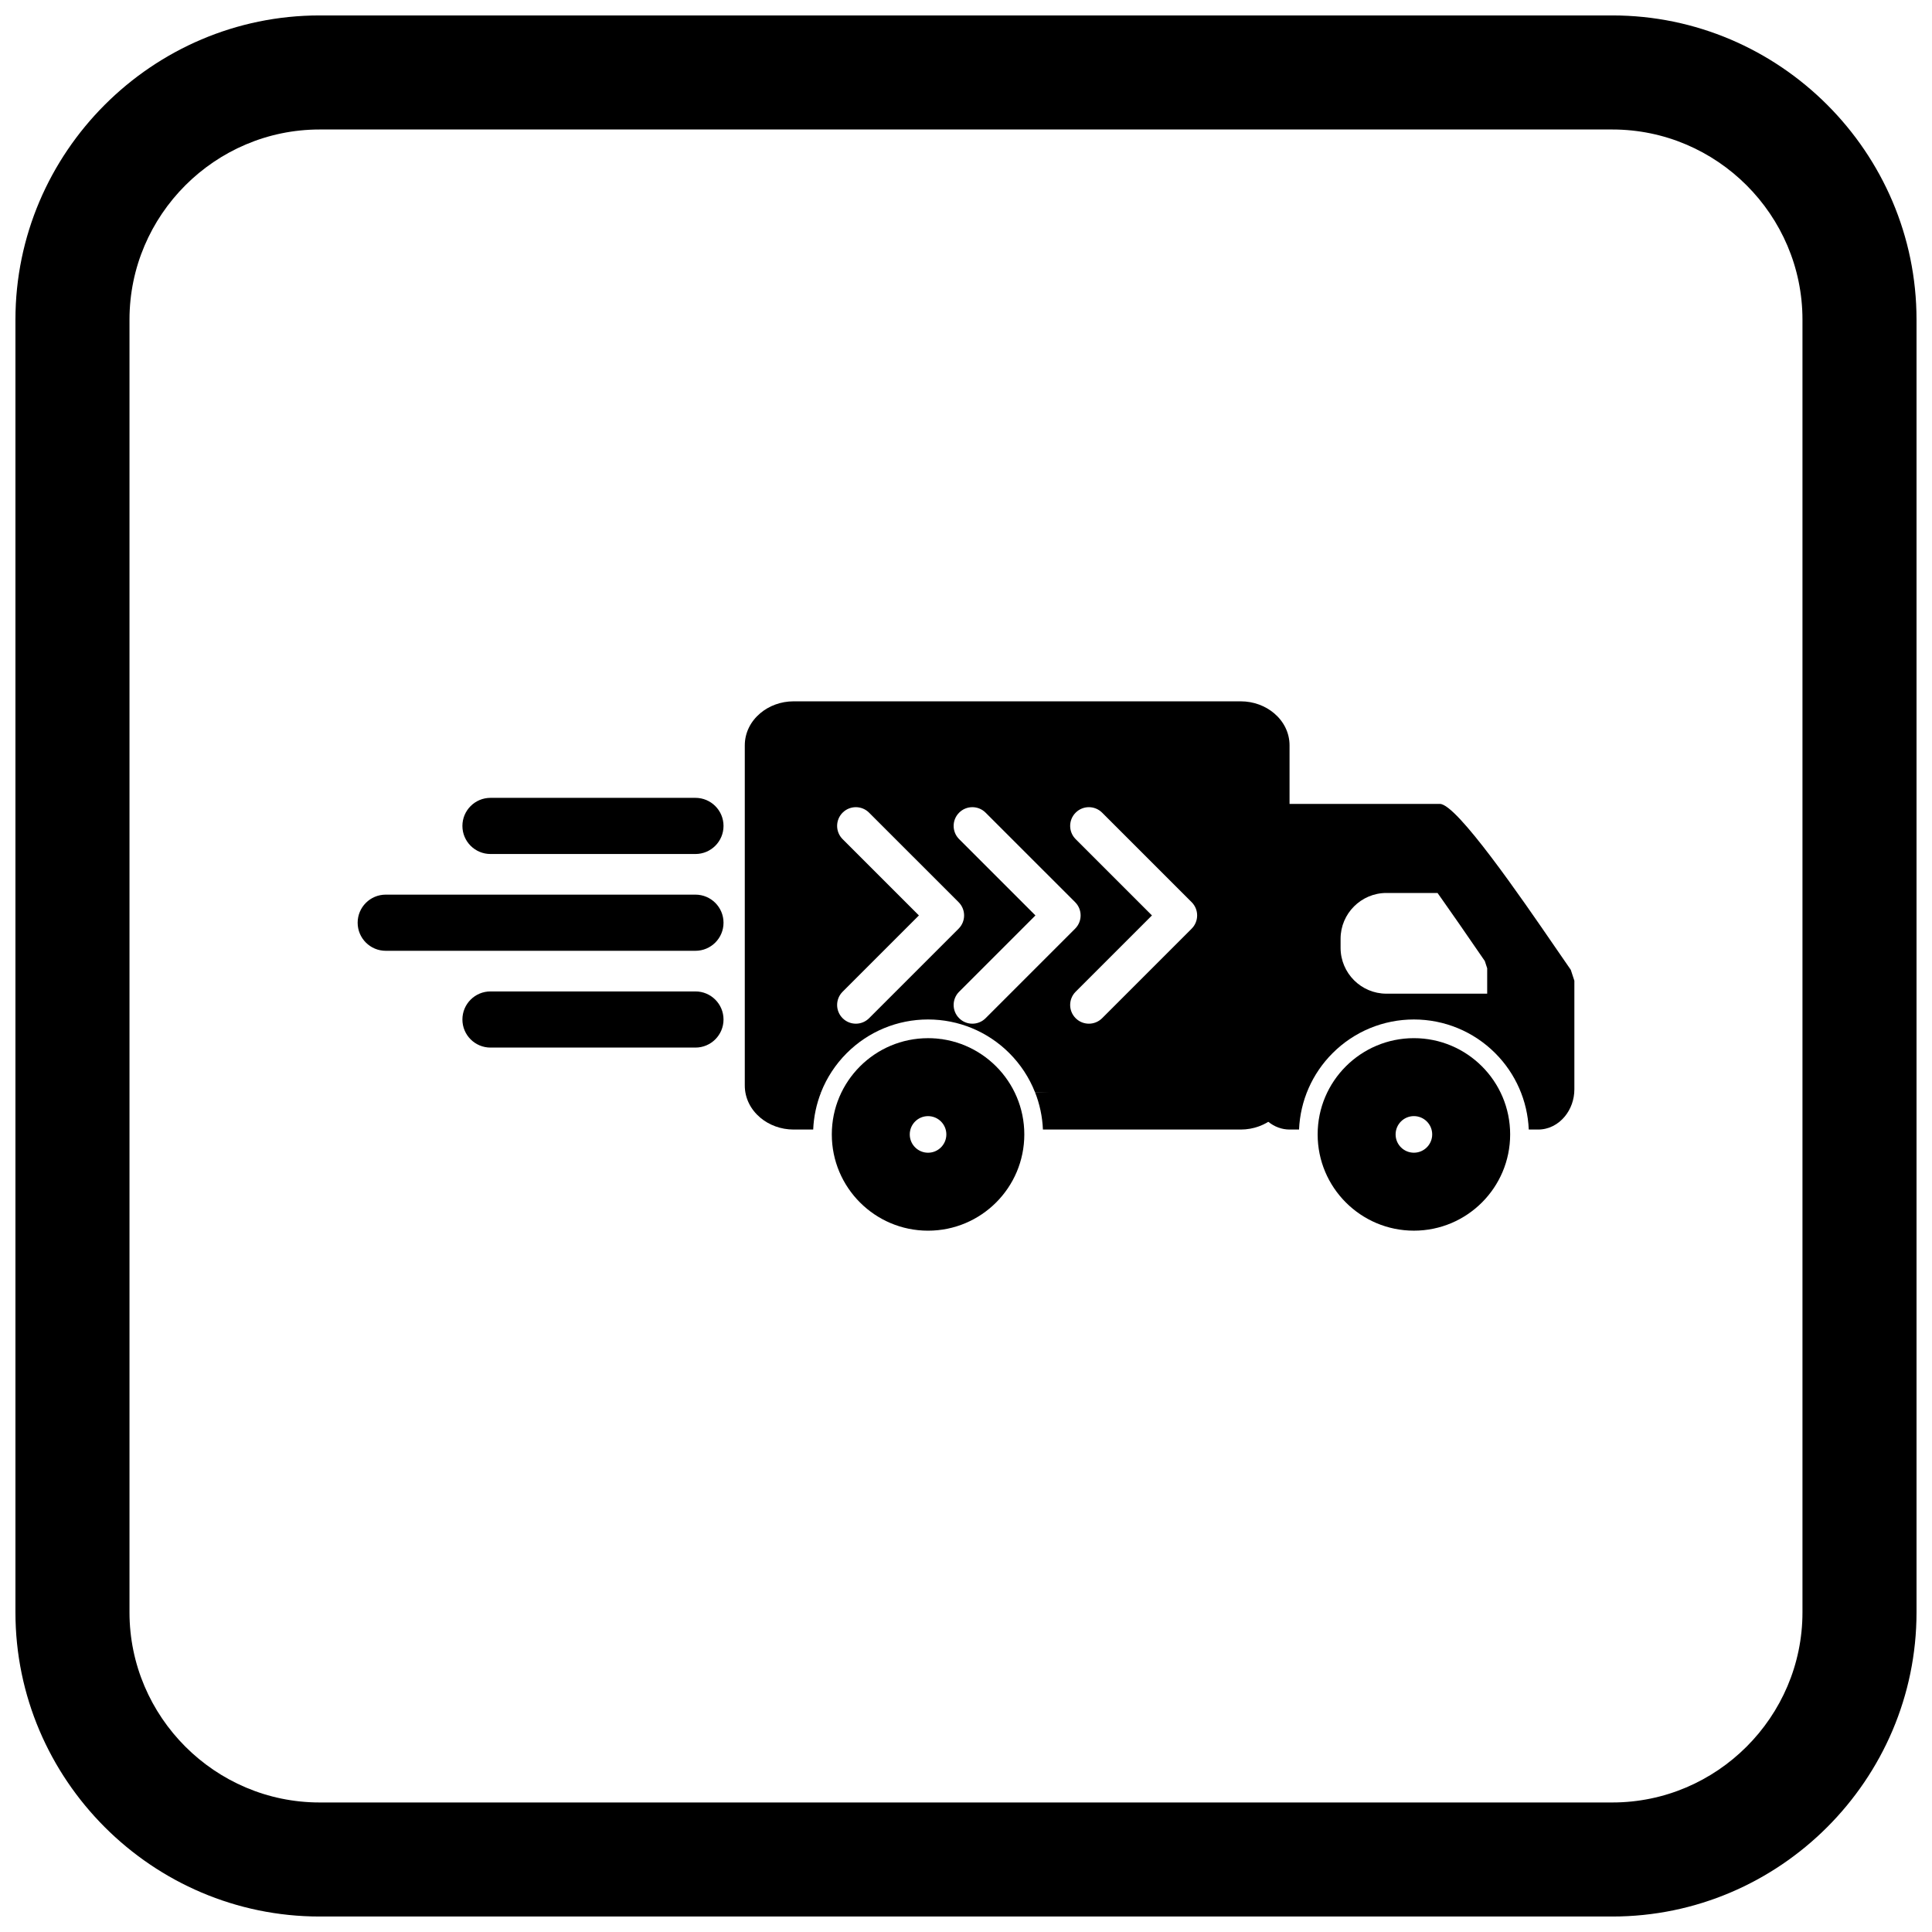 <?xml version="1.0" encoding="UTF-8"?>
<!-- The Best Svg Icon site in the world: iconSvg.co, Visit us! https://iconsvg.co -->
<svg width="800px" height="800px" version="1.1" viewBox="144 144 512 512" xmlns="http://www.w3.org/2000/svg">
 <defs>
  <clipPath id="a">
   <path d="m148.09 148.09h503.81v503.81h-503.81z"/>
  </clipPath>
 </defs>
 <path d="m478.29 434.15v-95.098c0-0.316-0.219-0.664-0.574-0.961-0.578-0.488-1.434-0.789-2.426-0.789h-123.48c-0.992 0-1.848 0.301-2.426 0.789-0.355 0.301-0.574 0.645-0.574 0.961v95.098c0 0.316 0.219 0.664 0.574 0.961 0.578 0.488 1.434 0.789 2.426 0.789l9.793-2.481c1.516-3.832 3.809-7.348 6.793-10.328 5.731-5.731 13.441-8.922 21.543-8.922 8.102 0 15.812 3.195 21.543 8.922 2.981 2.981 5.277 6.5 6.793 10.328l57.02 2.481c0.992 0 1.848-0.301 2.426-0.789 0.355-0.301 0.574-0.645 0.574-0.961zm-18.508-44.023-23.707 23.707c-1.938 1.938-5.078 1.938-7.016 0s-1.938-5.078 0-7.016l20.219-20.219-20.219-20.219c-1.938-1.938-1.938-5.078 0-7.016s5.078-1.938 7.016 0l23.727 23.723c1.938 1.938 1.938 5.078 0 7.016l-0.02 0.02zm-30.879 0-23.707 23.707c-1.938 1.938-5.078 1.938-7.016 0s-1.938-5.078 0-7.016l20.219-20.219-20.219-20.219c-1.938-1.938-1.938-5.078 0-7.016s5.078-1.938 7.016 0l23.727 23.723c1.938 1.938 1.938 5.078 0 7.016l-0.02 0.02zm-54.586-30.758 23.727 23.723c1.938 1.938 1.938 5.078 0 7.016l-23.727 23.727c-1.938 1.938-5.078 1.938-7.016 0s-1.938-5.078 0-7.016l20.219-20.219-20.219-20.219c-1.938-1.938-1.938-5.078 0-7.016s5.078-1.938 7.016 0z" fill-rule="evenodd"/>
 <path d="m389.7 419.12c4.676 0 9.078 1.277 12.879 3.508 3.84 2.254 7.035 5.473 9.242 9.309 0.02 0.027 0.035 0.051 0.055 0.078-1.137-1.992-2.531-3.816-4.141-5.426-4.617-4.617-10.992-7.473-18.035-7.473z" fill-rule="evenodd"/>
 <path d="m354.3 329.86h118.52c3.387 0 6.512 1.207 8.82 3.152 2.531 2.133 4.102 5.144 4.102 8.52v90.137c0 3.375-1.57 6.387-4.102 8.52-2.309 1.945-5.434 3.152-8.82 3.152h-52.434c-0.145-3.434-0.863-6.781-2.106-9.922h54.539c0.992 0 1.848-0.301 2.426-0.789 0.355-0.301 0.574-0.645 0.574-0.961v-90.137c0-0.316-0.219-0.664-0.574-0.961-0.578-0.488-1.434-0.789-2.426-0.789h-118.52c-0.992 0-1.848 0.301-2.426 0.789-0.355 0.297-0.574 0.645-0.574 0.961v90.137c0 0.316 0.219 0.664 0.574 0.961 0.578 0.488 1.434 0.789 2.426 0.789h7.312c-1.242 3.137-1.961 6.484-2.106 9.922h-5.207c-3.387 0-6.512-1.207-8.82-3.152-2.531-2.133-4.102-5.144-4.102-8.52v-90.137c0-3.375 1.57-6.387 4.102-8.52 2.309-1.945 5.434-3.152 8.82-3.152z"/>
 <path d="m328.3 370.32h-54.316c-4.109 0-7.441-3.332-7.441-7.441 0-4.109 3.332-7.441 7.441-7.441h54.316c4.109 0 7.441 3.332 7.441 7.441 0 4.109-3.332 7.441-7.441 7.441z" fill-rule="evenodd"/>
 <path d="m328.3 395.97h-82.078c-4.109 0-7.441-3.332-7.441-7.441s3.332-7.441 7.441-7.441h82.078c4.109 0 7.441 3.332 7.441 7.441s-3.332 7.441-7.441 7.441z" fill-rule="evenodd"/>
 <path d="m328.3 421.62h-54.316c-4.109 0-7.441-3.332-7.441-7.441 0-4.109 3.332-7.441 7.441-7.441h54.316c4.109 0 7.441 3.332 7.441 7.441 0 4.109-3.332 7.441-7.441 7.441z" fill-rule="evenodd"/>
 <path d="m538.12 400.6v6.734h-26.719c-3.34 0-6.371-1.363-8.57-3.562-2.195-2.195-3.562-5.231-3.562-8.57v-2.426c0-3.34 1.363-6.371 3.562-8.57 2.195-2.195 5.231-3.562 8.57-3.562h13.562l0.996 1.41c3.484 4.922 6.523 9.348 8.676 12.484 1.457 2.121 2.555 3.719 2.852 4.133l0.633 1.926zm-61.949-32.898v64.988c0 2.731 0.953 5.262 2.492 7.141 0.441 0.539 0.93 1.027 1.457 1.457 1.59 1.297 3.539 2.055 5.668 2.055h2.473c0.32-7.629 3.473-14.828 8.895-20.25 5.731-5.731 13.441-8.922 21.543-8.922 8.102 0 15.812 3.195 21.543 8.922 5.422 5.426 8.574 12.621 8.895 20.25h2.473c2.836 0 5.352-1.348 7.121-3.516 1.535-1.879 2.492-4.414 2.492-7.141v-28.785l-0.949-2.887c-0.445-0.621-2.086-3.012-4.269-6.191-8.719-12.699-25.938-37.777-30.418-37.777h-39.797-0.051c-2.812 0.016-5.312 1.359-7.074 3.512-1.535 1.879-2.492 4.414-2.492 7.141z" fill-rule="evenodd"/>
 <path d="m407.98 426.6c-4.617-4.617-10.992-7.473-18.035-7.473-7.043 0-13.418 2.856-18.035 7.473-4.617 4.617-7.473 10.992-7.473 18.035 0 7.043 2.856 13.418 7.473 18.035 4.617 4.617 10.992 7.473 18.035 7.473 7.043 0 13.418-2.856 18.035-7.473 4.617-4.617 7.473-10.992 7.473-18.035 0-7.043-2.856-13.418-7.473-18.035zm-13.188 18.035c0 2.676-2.172 4.848-4.848 4.848-2.676 0-4.848-2.168-4.848-4.848 0-2.676 2.172-4.848 4.848-4.848 2.676 0 4.848 2.172 4.848 4.848z" fill-rule="evenodd"/>
 <path d="m493.19 444.63c0 7.043 2.856 13.418 7.473 18.035 4.617 4.617 10.992 7.473 18.035 7.473 7.043 0 13.418-2.856 18.035-7.473 4.617-4.617 7.473-10.992 7.473-18.035 0-7.043-2.856-13.418-7.473-18.035-4.617-4.617-10.992-7.473-18.035-7.473-7.043 0-13.418 2.856-18.035 7.473-4.617 4.617-7.473 10.992-7.473 18.035zm25.508-4.848c2.676 0 4.848 2.172 4.848 4.848 0 2.676-2.172 4.848-4.848 4.848-2.676 0-4.848-2.168-4.848-4.848 0-2.676 2.172-4.848 4.848-4.848z" fill-rule="evenodd"/>
 <g clip-path="url(#a)">
  <path d="m228.7 148.09h342.59c44.336 0 80.609 36.273 80.609 80.609v342.59c0 44.336-36.273 80.609-80.609 80.609h-342.59c-44.336 0-80.609-36.273-80.609-80.609v-342.59c0-44.336 36.273-80.609 80.609-80.609zm0 30.227h342.59c27.711 0 50.383 22.672 50.383 50.383v342.59c0 27.711-22.672 50.383-50.383 50.383h-342.59c-27.711 0-50.383-22.672-50.383-50.383v-342.59c0-27.711 22.672-50.383 50.383-50.383z" fill-rule="evenodd"/>
 </g>
</svg>